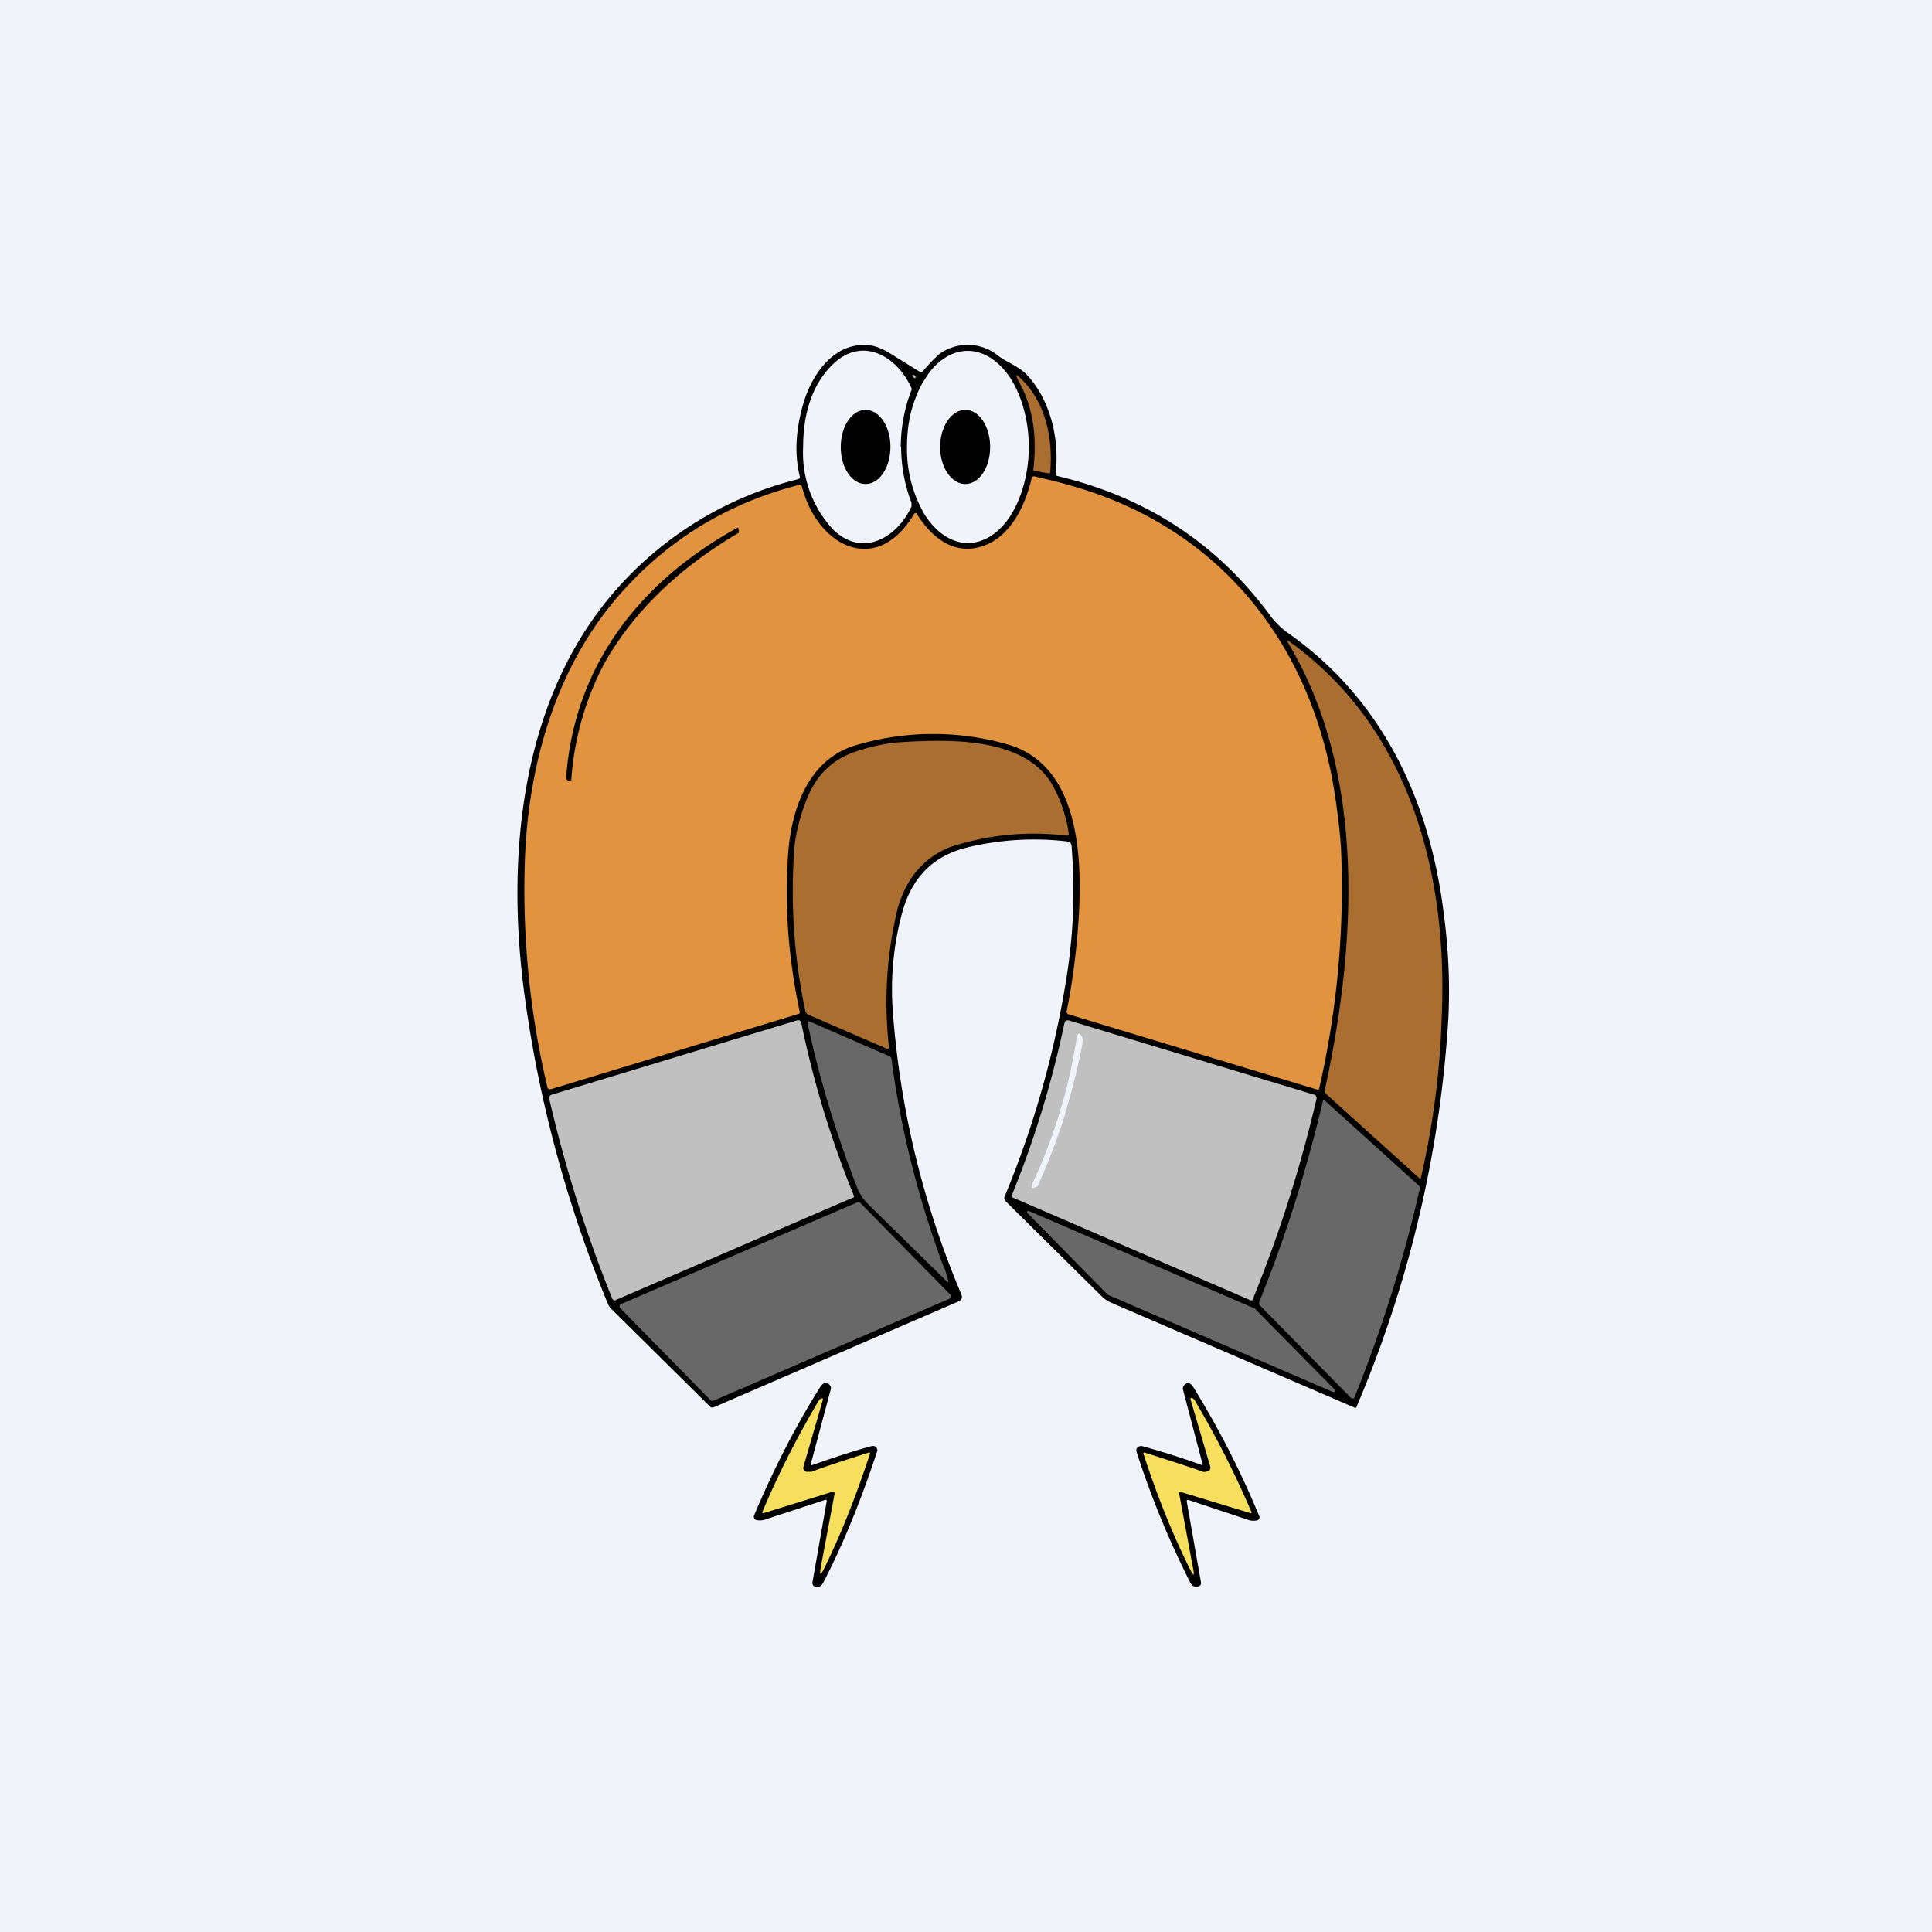 <!-- by TradingView --><svg width="56" height="56" viewBox="0 0 56 56" xmlns="http://www.w3.org/2000/svg"><path fill="#F0F3FA" d="M0 0h56v56H0z"/><path d="M23.18 13.8c-.15-.62-.12-1.3.09-2.05.26-.93.95-1.9 2-1.73.18.03.41.14.7.33l.68.42c.03.02.07.02.1-.01.23-.27.4-.43.48-.5a1.4 1.4 0 0 1 1.7.05c.25.19.58.3.82.54.7.74.96 1.87.85 2.87a.07.07 0 0 0 .06.08c2.6.62 4.66 1.98 6.2 4.1.13.16.29.32.49.46 2.7 1.9 4.1 4.83 4.5 8.14.14 1.04.18 2.06.13 3.05a33.99 33.99 0 0 1-2.67 11.25.06.06 0 0 1-.05 0l-7.05-3.04a.87.87 0 0 1-.27-.18l-2.79-2.76a.12.12 0 0 1-.03-.14 27.84 27.84 0 0 0 1.81-6.45c.19-1.23.23-2.46.13-3.71-.01-.08-.05-.12-.12-.13a8.25 8.25 0 0 0-2.93.18c-.95.24-1.57.85-1.85 1.85a8.48 8.48 0 0 0-.28 2.91c.21 2.82.87 5.55 1.99 8.2.03.09 0 .15-.08.19l-7.1 3.07a.1.1 0 0 1-.12-.03l-2.84-2.81a.49.49 0 0 1-.11-.16 35.94 35.94 0 0 1-2.43-9.05c-.53-4.05-.07-8.62 2.76-11.75a10.33 10.33 0 0 1 5.18-3.1c.05-.02.06-.05.05-.1Z" fill="#010102"/><path d="M26.12 12.95c0 .55.1 1.1.3 1.62v.11c-.41.9-1.42 1.5-2.27.67a3.26 3.26 0 0 1-.87-2.4c0-.88.22-1.77.86-2.39.86-.83 1.86-.23 2.27.67.02.03.02.07 0 .1a4.6 4.6 0 0 0-.3 1.62Z" fill="#F0F3FA"/><path d="M28.05 15.74c-.46 0-.91-.3-1.24-.81a3.75 3.75 0 0 1-.52-1.98c0-.36.04-.72.13-1.06.1-.34.22-.65.39-.9.16-.27.35-.47.57-.61.21-.14.44-.21.67-.21.47 0 .92.3 1.25.81.33.53.52 1.24.52 1.97 0 .74-.19 1.45-.52 1.98-.33.52-.78.81-1.25.81Z" fill="#F0F3FA"/><path d="M26.47 10.87c.03 0 .05.01.06.03l.01.03v.02h-.01l-.02.01a.13.13 0 0 1-.06-.06c-.02-.02 0-.04.02-.03Z" fill="silver"/><path d="M29.52 11.04a.5.5 0 0 1-.05-.13c-.01-.04 0-.05.03-.02.78.68 1.03 1.75.94 2.8a.04.04 0 0 1-.02.03.04.04 0 0 1-.03 0l-.41-.07c-.02 0-.03-.01-.03-.03.12-1-.02-1.86-.43-2.58Z" fill="#AA6E31"/><path d="M24.37 12.96c0 .6.32 1.07.72 1.07.4 0 .72-.48.72-1.08 0-.6-.33-1.07-.72-1.07-.4 0-.72.48-.72 1.08ZM27.25 12.96c0 .59.33 1.07.73 1.07.4 0 .72-.48.72-1.07 0-.6-.32-1.08-.72-1.08-.4 0-.73.48-.73 1.08Z" fill="#010102"/><path d="M26.57 14.89c.38.6.93 1.11 1.67 1 .96-.16 1.45-1.13 1.66-2.02 0-.05.04-.07.09-.06.47.11.84.2 1.1.28 4.34 1.24 7.01 4.68 7.63 9.13.06.45.12.87.15 1.37.1 2.3-.1 4.63-.63 6.95-.01.04-.03.05-.07.04l-7.2-2.18a.08.08 0 0 1-.05-.1c.17-.85.28-1.71.34-2.6.12-1.8.05-4.54-2.08-5.13a7.86 7.86 0 0 0-4.37.03c-1.4.41-1.89 1.9-1.97 3.22-.1 1.5.02 3 .34 4.5.01.04 0 .06-.04.07l-7.17 2.18a.09.09 0 0 1-.1-.04 24.82 24.82 0 0 1-.66-6.47c.08-2.95.95-5.94 3-8.1 1.35-1.44 3-2.4 4.93-2.9a.1.1 0 0 1 .07 0 .1.1 0 0 1 .04.06c.44 1.7 2.15 2.62 3.25.77a.04.04 0 0 1 .04-.02h.02l.01.02Z" fill="#E19340"/><path d="M16.56 22.6a.04.04 0 0 1-.04.03h-.01l-.05-.01c-.03-.01-.05-.03-.05-.07.23-3.29 2.18-5.72 4.96-7.25.02-.01.03 0 .03.02l.02.09c0 .01 0 .03-.02.04-1.6.94-3 2.2-3.89 3.79a8.45 8.45 0 0 0-.95 3.35Z" fill="#010102"/><path d="M37.38 18.6c3.48 2.5 4.59 6.72 4.41 10.86a23.87 23.87 0 0 1-.6 4.66c0 .05-.03.06-.06.02l-2.69-2.43a.12.12 0 0 1-.04-.12c.92-4.2 1.21-9.16-1.06-12.95-.05-.08-.04-.1.04-.04ZM30.91 24.22a7.77 7.77 0 0 0-3.39.34c-.75.31-1.25.9-1.5 1.77a11.52 11.52 0 0 0-.25 4.04.05.05 0 0 1-.03.03h-.03l-2.26-.98a.17.17 0 0 1-.11-.13 16.7 16.7 0 0 1-.32-4.63c.02-.34.1-.74.26-1.21.29-.9.77-1.45 1.66-1.71.45-.14.85-.21 1.2-.23 1.4-.08 3.57-.15 4.37 1.25a4.07 4.07 0 0 1 .47 1.41.07.07 0 0 1-.04.05h-.03Z" fill="#AA6E31"/><path d="M23.23 29.67a28.4 28.4 0 0 0 1.53 5.01c0 .02-.02.03-.03.03l-6.9 2.98a.07.07 0 0 1-.08-.04 38.58 38.58 0 0 1-1.83-5.8.1.1 0 0 1 .07-.12l7.1-2.15c.08-.02.13 0 .14.09ZM30.85 29.67c.02-.08.06-.11.14-.09l7.1 2.15a.1.1 0 0 1 .07.12 38.6 38.6 0 0 1-1.86 5.84.07.07 0 0 1-.05 0l-6.9-2.98a.06.06 0 0 1-.02-.03v-.04c.65-1.6 1.16-3.26 1.52-4.97Z" fill="silver"/><path d="M27.34 36.68c.05.12.1.25.13.39.04.1.02.12-.06.04l-2.22-2.18a1.46 1.46 0 0 1-.35-.52 30.78 30.78 0 0 1-1.43-4.74c-.02-.06 0-.08.06-.06l2.3 1a.1.1 0 0 1 .07.08c.26 2 .76 4 1.5 6Z" fill="#686868"/><path d="M30.88 32.28a19.62 19.62 0 0 1-.8 2.1c-.18.1-.22.06-.13-.13a15.44 15.44 0 0 0 1.25-4.12c.03-.22.1-.22.18-.03.01.02 0 .08-.01.18-.13.68-.3 1.35-.5 2Z" fill="#F0F3FA"/><path d="m39.16 40.52-2.64-2.68a.1.1 0 0 1-.02-.1 39.99 39.99 0 0 0 1.85-5.85h.03l.02.01 2.71 2.45c.04.03.05.07.04.12a39.49 39.49 0 0 1-1.9 6.06.07.07 0 0 1-.06 0h-.03ZM20.6 40.59l-2.62-2.67a.07.07 0 0 1-.02-.06.07.07 0 0 1 .04-.06l6.85-2.95a.07.07 0 0 1 .08.01l2.62 2.67a.07.07 0 0 1 .02.06.07.07 0 0 1-.04.05l-6.85 2.96a.07.07 0 0 1-.08-.01ZM36.37 37.93l2.32 2.35a.04.04 0 0 1 0 .05.04.04 0 0 1-.05.02l-6.53-2.82-.01-.01-2.32-2.36a.04.04 0 0 1 .01-.06h.03l6.53 2.82.02.01Z" fill="#686868"/><path d="m23.9 43.48-1.68.55a.5.5 0 0 1-.29.03.1.1 0 0 1-.07-.14c.57-1.35 1.2-2.58 1.91-3.71.1-.15.2-.17.29-.05a.13.13 0 0 1 .02.11l-.58 2.17a.02.02 0 0 0 .02.03h.01c.77-.27 1.34-.45 1.72-.55.08-.02.14 0 .17.07.01.03.02.06 0 .09-.48 1.46-1 2.72-1.55 3.78-.06.12-.15.17-.25.13-.06-.03-.08-.07-.07-.13l.41-2.33c.01-.05 0-.07-.06-.05ZM34.4 43.53l.41 2.33c.01.06-.01.1-.07.12-.1.04-.19 0-.25-.13a26.03 26.03 0 0 1-1.55-3.78V42c.04-.07.1-.1.18-.08a23.43 23.43 0 0 1 1.73.55.02.02 0 0 0 .01-.02l-.57-2.17a.13.13 0 0 1 .02-.11c.1-.12.19-.1.28.04a25.95 25.95 0 0 1 1.92 3.76.1.1 0 0 1-.08.1.5.5 0 0 1-.29-.03l-1.68-.56c-.05-.01-.07 0-.06.06Z" fill="#010102"/><path d="m34.18 43.3.4 2.15c.05.24.02.25-.09.03-.5-1-.94-2.1-1.34-3.32-.02-.05 0-.07.05-.05.91.29 1.46.47 1.64.54.03.02.08.02.15 0a.11.11 0 0 0 .08-.05.11.11 0 0 0 .01-.09l-.57-1.94c-.01-.04 0-.06.05-.04.03 0 .07.05.1.11a27.56 27.56 0 0 1 1.62 3.2l-.01.02h-.02l-2.01-.61h-.05a.05.05 0 0 0-.01.05ZM24.19 43.3a.05.05 0 0 0-.04-.06h-.02l-2 .62h-.02l-.01-.01a.03.03 0 0 1 0-.03c.46-1.1 1-2.15 1.6-3.17.03-.06.07-.1.1-.11.05-.02.06 0 .05.04l-.56 1.93a.11.11 0 0 0 .01.1.11.11 0 0 0 .08.05h.15c.18-.08.72-.26 1.63-.55.05-.02.07 0 .05.05-.4 1.21-.83 2.31-1.32 3.3-.11.22-.14.21-.1-.03l.4-2.13Z" fill="#F6DF5C"/></svg>